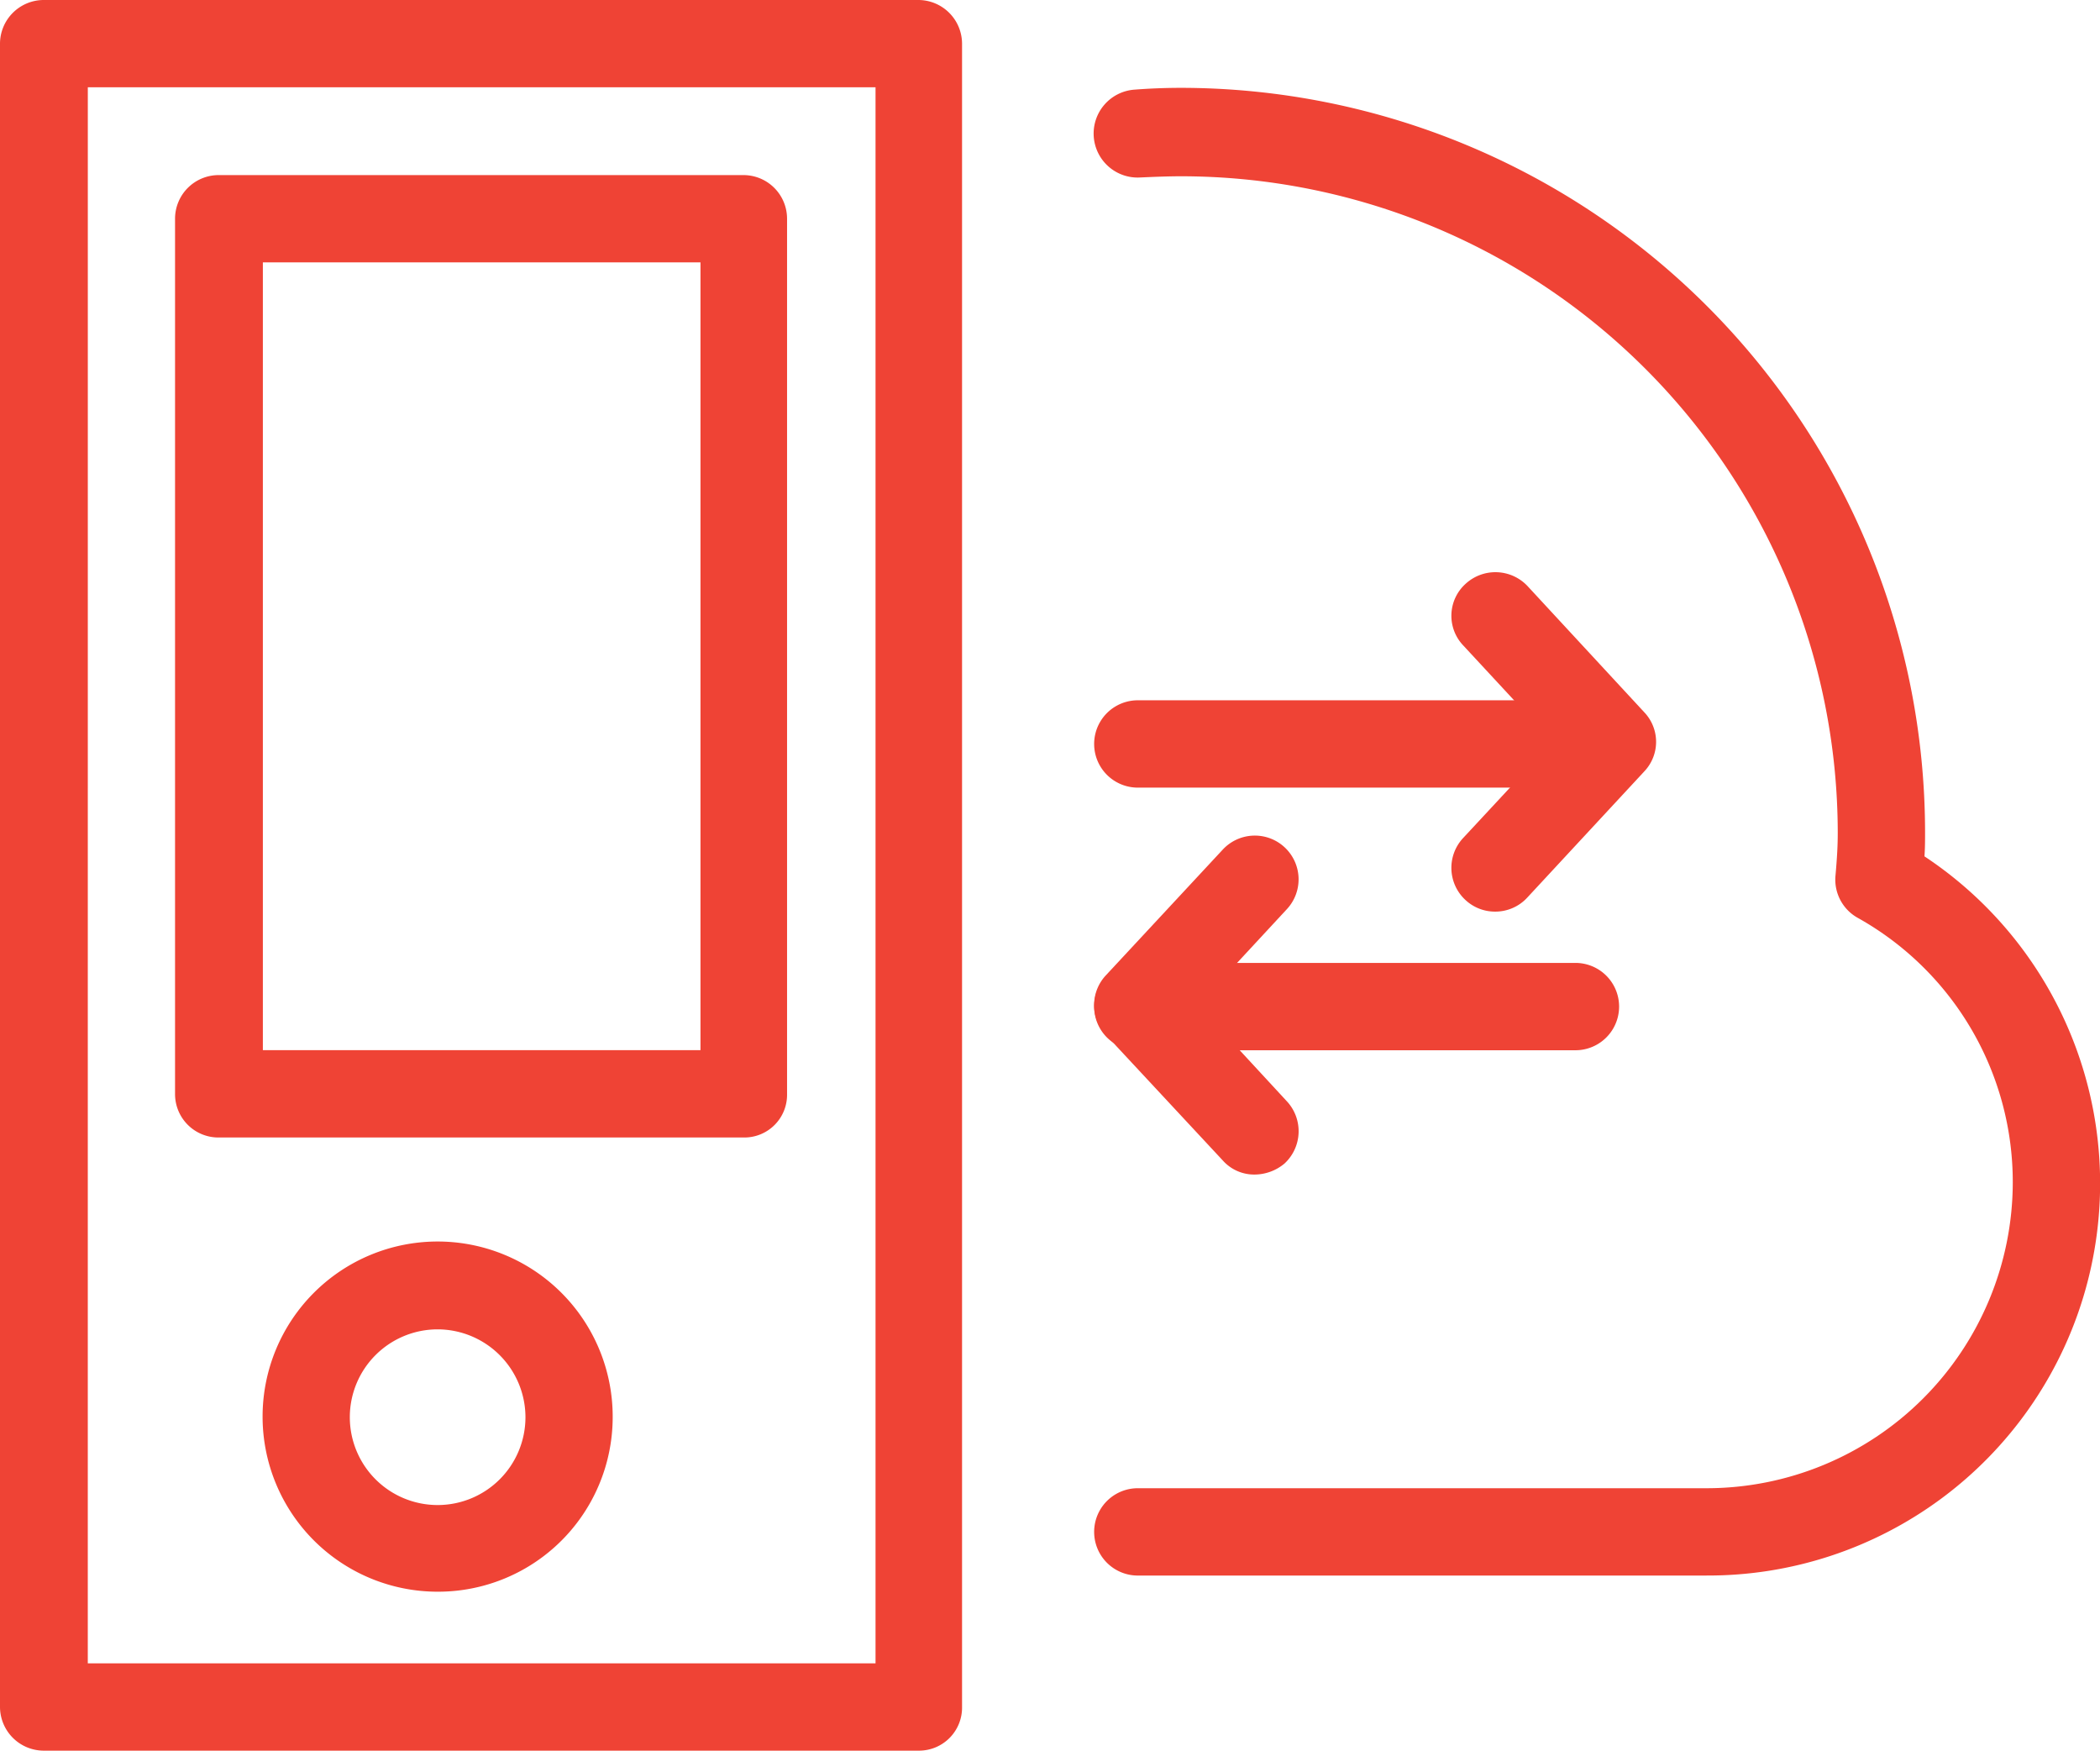 <svg id="DataOps" xmlns="http://www.w3.org/2000/svg" width="74.559" height="62.139" viewBox="0 0 74.559 62.139">
  <path id="Path_36551" data-name="Path 36551" d="M33.171,64.956H2.086A1.556,1.556,0,0,1,.543,63.4V4.37A1.555,1.555,0,0,1,2.086,2.816H33.161A1.555,1.555,0,0,1,34.7,4.37V63.4A1.527,1.527,0,0,1,33.171,64.956Zm-29.511-3.1H31.628V5.913H3.661Zm0,0" transform="translate(-0.543 -2.816)" fill="#ef4335"/>
  <path id="Path_36552" data-name="Path 36552" d="M23.08,39.306H4.414a1.54,1.54,0,0,1-1.543-1.543V6.7A1.549,1.549,0,0,1,4.414,5.145H23.059A1.549,1.549,0,0,1,24.6,6.7V37.763A1.516,1.516,0,0,1,23.08,39.306Zm-17.091-3.1H21.526V8.242H5.989Zm0,0" transform="translate(3.344 1.07)" fill="#ef4335"/>
  <path id="Path_36553" data-name="Path 36553" d="M10.244,31.754a6.215,6.215,0,1,1,6.215-6.215A6.2,6.2,0,0,1,10.244,31.754Zm0-9.312a3.118,3.118,0,1,0,3.118,3.118A3.124,3.124,0,0,0,10.244,22.442Zm0,0" transform="translate(5.294 24.744)" fill="#ef4335"/>
  <path id="Path_36554" data-name="Path 36554" d="M21.394,22.473a1.535,1.535,0,0,1-1.053-.417,1.552,1.552,0,0,1-.073-2.2l3.17-3.41-3.17-3.42a1.527,1.527,0,0,1,.073-2.179,1.565,1.565,0,0,1,2.211.073l4.14,4.474a1.524,1.524,0,0,1,0,2.106l-4.14,4.463A1.54,1.54,0,0,1,21.394,22.473Zm0,0" transform="translate(31.684 9.885)" fill="#ef4335"/>
  <path id="Path_36555" data-name="Path 36555" d="M32.185,15.226H16.647a1.549,1.549,0,1,1,0-3.1H32.185a1.549,1.549,0,1,1,0,3.1Zm0,0" transform="translate(23.75 12.731)" fill="#ef4335"/>
  <path id="Path_36556" data-name="Path 36556" d="M20.8,25.962a1.491,1.491,0,0,1-1.137-.5L15.509,21a1.545,1.545,0,0,1,0-2.106l4.15-4.463a1.553,1.553,0,0,1,2.284,2.106l-3.16,3.41,3.16,3.42a1.562,1.562,0,0,1-.084,2.2A1.664,1.664,0,0,1,20.8,25.962Zm0,0" transform="translate(23.751 15.729)" fill="#ef4335"/>
  <path id="Path_36557" data-name="Path 36557" d="M32.185,18.718H16.647a1.549,1.549,0,1,1,0-3.1H32.185a1.549,1.549,0,1,1,0,3.1Zm0,0" transform="translate(23.75 18.561)" fill="#ef4335"/>
  <path id="Path_36558" data-name="Path 36558" d="M36.838,56.791H16.649a1.548,1.548,0,1,1,0-3.1H36.838A10.872,10.872,0,0,0,47.714,42.839a10.738,10.738,0,0,0-5.516-9.4,1.553,1.553,0,0,1-.782-1.449c.063-.709.084-1.126.084-1.564A23.324,23.324,0,0,0,18.193,7.123c-.49,0-.97.021-1.45.042a1.562,1.562,0,0,1-.2-3.118c.542-.042,1.1-.063,1.648-.063A26.44,26.44,0,0,1,44.6,30.408c0,.282,0,.553-.021.855a13.92,13.92,0,0,1-7.737,25.527Zm0,0" transform="translate(23.748 -0.866)" fill="#ef4335"/>
</svg>
